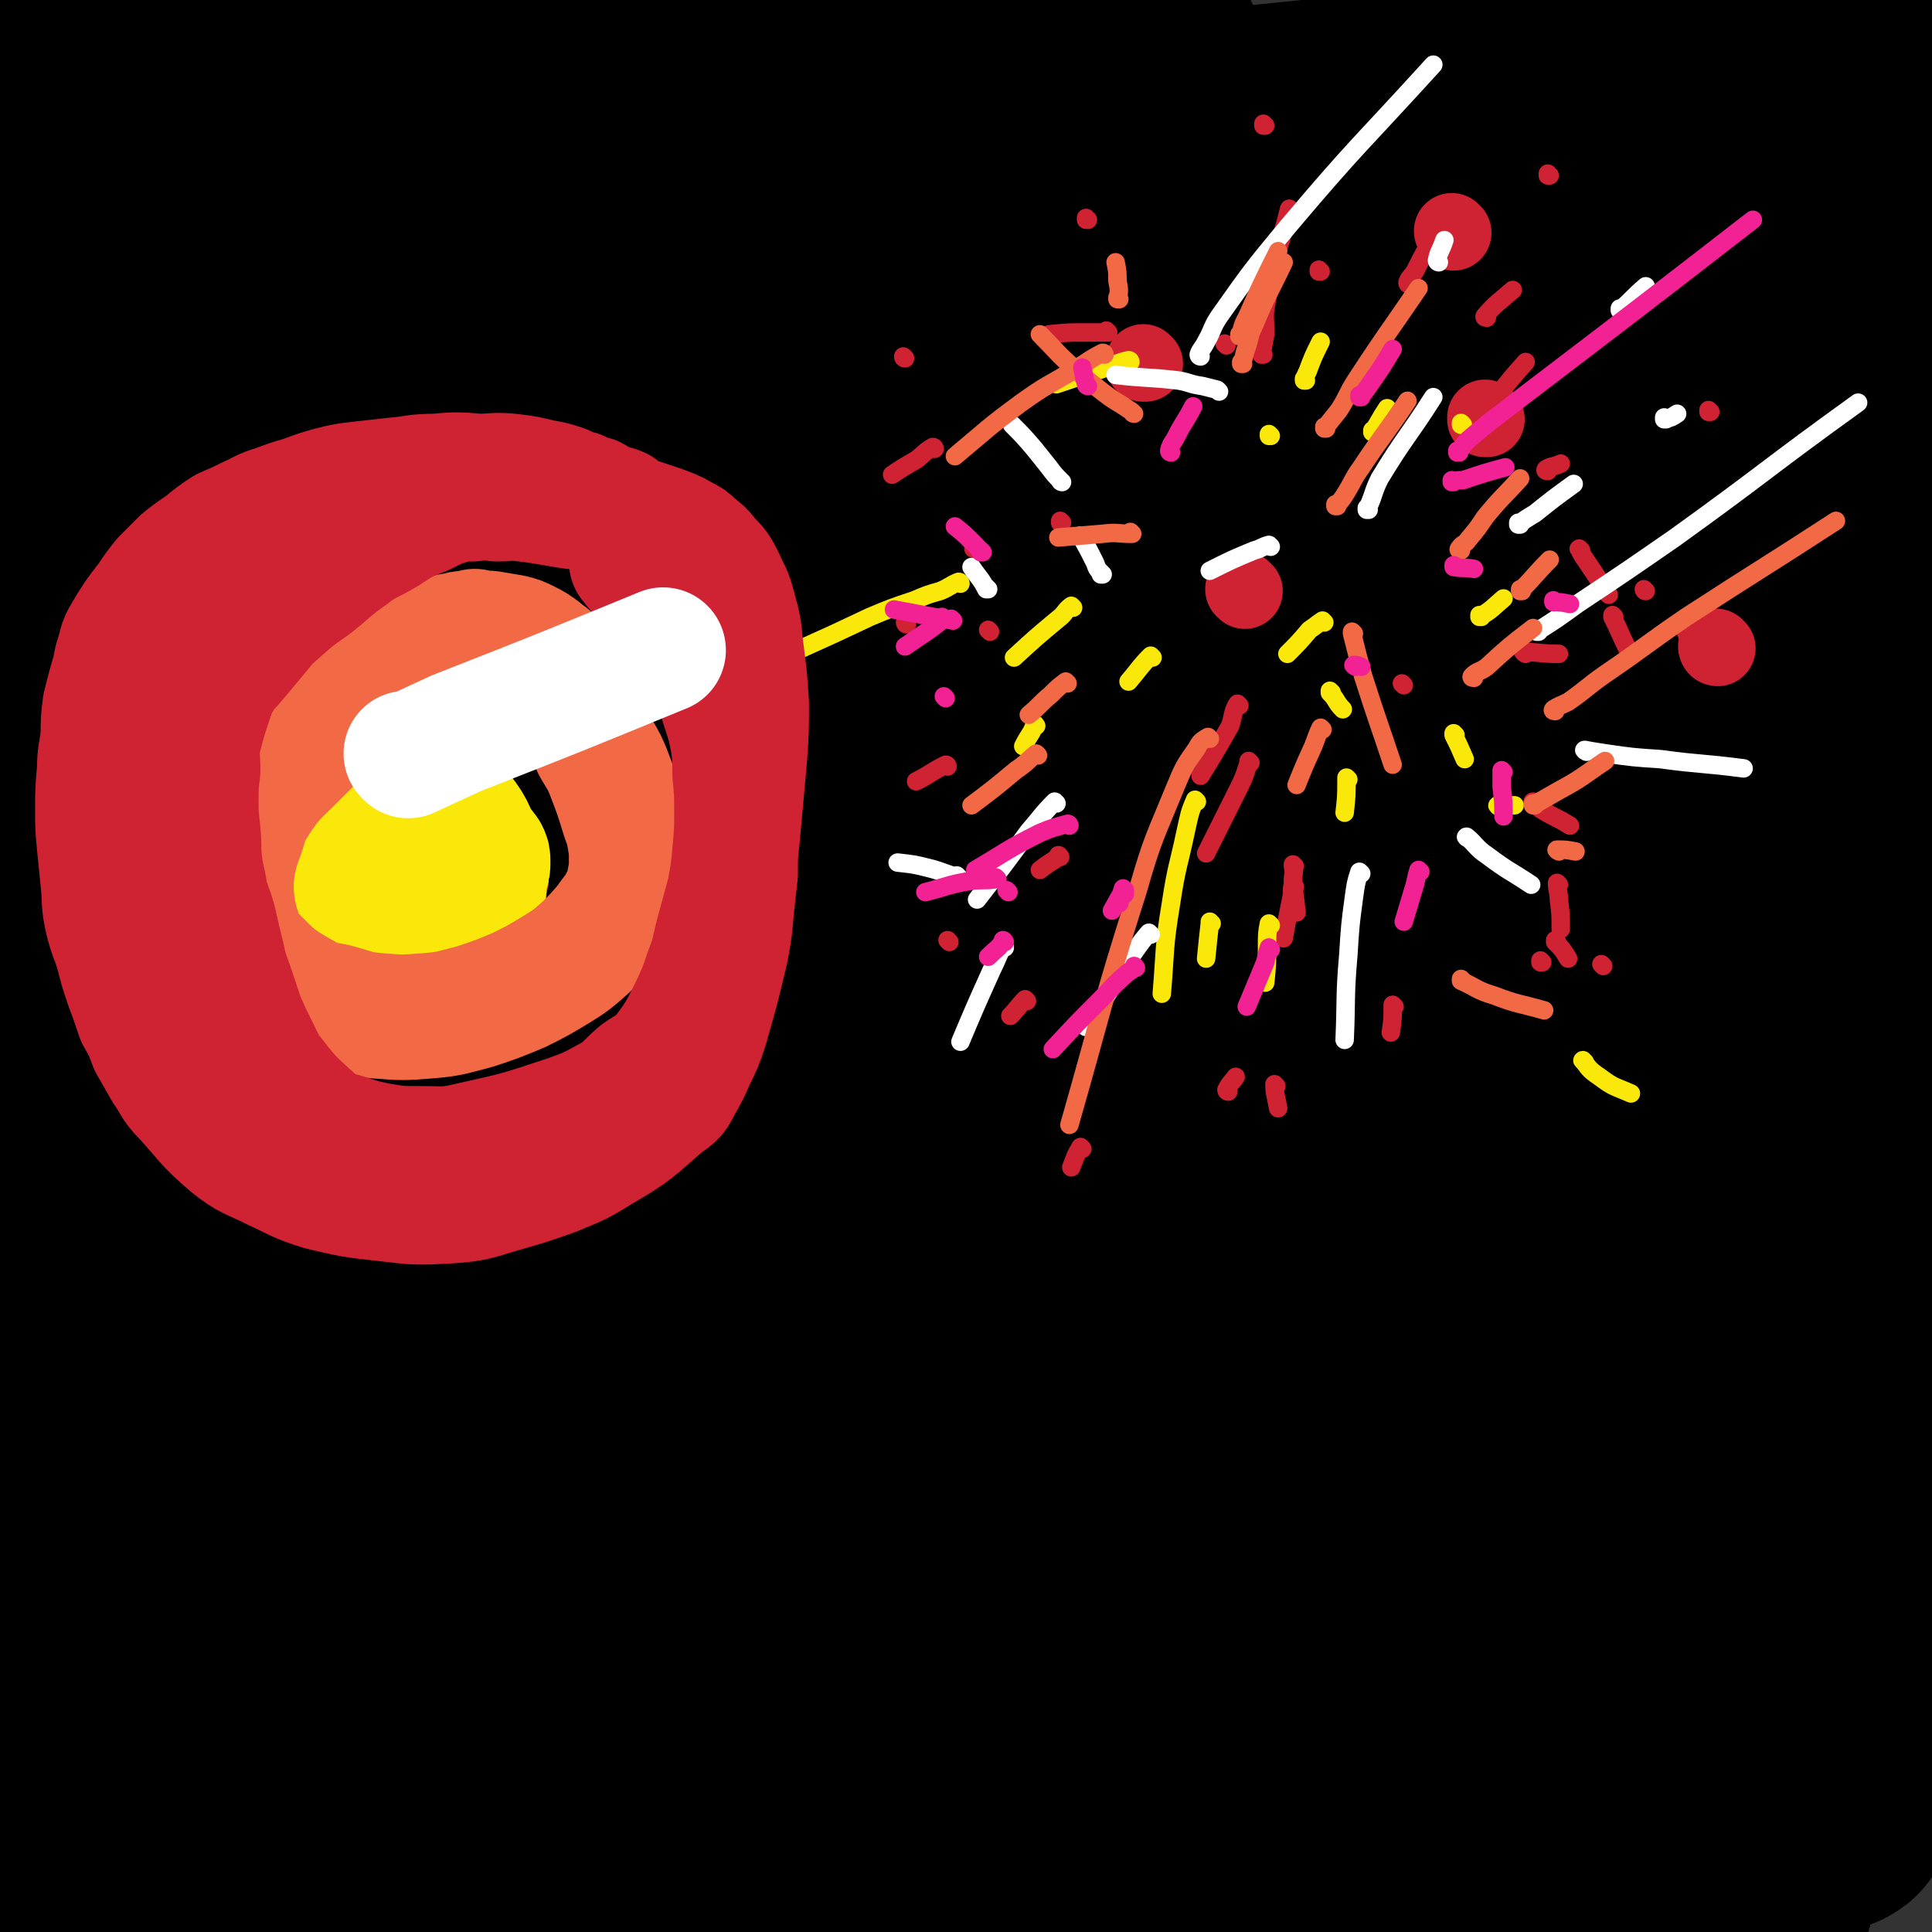 <svg viewBox='0 0 1046 1046' version='1.1' xmlns='http://www.w3.org/2000/svg' xmlns:xlink='http://www.w3.org/1999/xlink'><rect x="0" y="0" width="1046" height="1046" fill="#333333" stroke="none"/><g fill='none' stroke='#000000' stroke-width='135' stroke-linecap='round' stroke-linejoin='round'><path d='M176,78c0,0 -1,-1 -1,-1 6,0 7,1 13,1 21,0 21,-1 42,-1 34,-1 34,-2 68,-3 51,-1 51,-1 102,-1 125,-1 125,-2 249,0 90,2 139,5 179,7 16,1 -33,-2 -66,0 -235,10 -235,5 -469,23 -68,5 -181,27 -135,23 235,-21 348,-40 698,-73 63,-6 176,-16 128,-7 -387,75 -733,121 -1000,174 -80,16 242,-47 305,-36 28,5 -68,27 -121,68 -24,19 -59,51 -34,53 166,10 207,-20 415,-29 158,-8 192,-13 317,-5 16,1 -15,19 -35,21 -367,49 -371,38 -740,81 -27,3 -77,14 -53,13 461,-18 680,-28 1023,-50 67,-4 -190,34 -201,-3 -12,-39 82,-72 155,-149 5,-5 8,-16 0,-16 -286,-2 -295,2 -589,11 -57,2 -146,15 -113,10 124,-19 214,-28 427,-57 76,-11 188,-21 152,-22 -96,-3 -208,2 -415,13 -135,8 -136,30 -269,24 -78,-3 -86,-8 -153,-43 -25,-13 -15,-26 -30,-53 -1,-1 -1,-4 -1,-3 -1,3 0,5 0,11 0,9 0,9 0,18 0,23 0,23 -1,46 -2,31 -2,31 -4,63 -2,31 -2,31 -4,63 -4,65 -5,65 -8,130 -1,34 -2,35 1,69 7,97 4,98 19,195 8,51 13,51 28,101 23,83 26,82 47,165 6,25 3,26 6,52 1,9 1,11 2,18 0,1 0,-2 0,-3 -1,-2 -1,-2 -1,-4 -2,-6 -2,-6 -3,-11 -6,-30 -7,-30 -13,-60 -6,-29 -6,-29 -10,-59 -7,-50 -9,-50 -12,-101 -3,-53 -3,-53 0,-106 3,-52 2,-52 11,-104 8,-46 6,-48 23,-92 18,-45 21,-44 46,-86 5,-9 11,-15 16,-16 3,0 0,7 0,14 -1,8 -1,8 -2,16 -5,24 -5,24 -9,49 -7,37 -6,37 -13,74 -17,97 -17,98 -35,195 -18,91 -20,90 -36,182 -15,82 -22,108 -27,164 -1,12 8,-14 15,-29 51,-117 49,-118 102,-233 22,-51 21,-52 48,-100 110,-189 113,-187 226,-375 9,-15 27,-45 19,-31 -121,179 -140,208 -278,417 -75,115 -185,214 -149,230 46,22 153,-84 314,-153 298,-128 470,-189 603,-241 51,-20 -138,21 -235,97 -131,102 -271,206 -223,259 64,69 461,-21 447,-15 -17,7 -258,0 -508,40 -148,24 -361,78 -288,88 203,30 680,-5 840,-6 72,-1 -189,-14 -375,4 -106,10 -255,44 -207,50 121,15 345,-5 544,-8 31,-1 -42,-1 -84,0 -335,6 -335,8 -670,13 -46,1 -126,7 -92,-2 258,-68 338,-75 676,-152 99,-22 255,-37 198,-46 -200,-32 -357,-33 -712,-35 -100,-1 -264,28 -199,30 305,9 843,8 938,-8 63,-11 -622,-19 -622,-45 1,-27 679,-50 623,-63 -79,-18 -864,37 -893,1 -26,-31 696,-90 783,-136 55,-28 -261,19 -499,-12 -36,-5 -58,-39 -49,-59 12,-26 44,-27 92,-34 154,-20 156,-14 312,-20 105,-5 205,-3 211,-2 5,0 -94,0 -188,4 -261,10 -261,6 -522,24 -40,2 -112,18 -79,16 331,-26 458,-46 808,-72 25,-2 -28,15 -58,16 -350,13 -525,21 -702,11 -59,-4 199,6 231,-38 23,-32 -52,-70 -122,-113 -106,-66 -130,-37 -231,-104 -33,-22 -24,-36 -36,-75 -7,-26 -7,-30 -3,-56 1,-8 5,-9 14,-12 45,-18 47,-17 94,-30 47,-12 47,-13 94,-20 92,-14 92,-16 185,-23 35,-3 51,-5 71,3 7,3 -6,17 -17,20 -17,5 -20,-3 -41,-3 -31,-1 -31,0 -63,1 -92,2 -93,0 -185,4 -53,3 -53,3 -106,8 -34,4 -34,5 -68,9 '/><path d='M964,123c-1,0 -1,0 -1,-1 0,0 0,1 0,1 0,0 0,0 0,0 0,5 0,5 0,10 0,9 0,9 0,19 0,22 0,22 1,44 2,36 3,36 5,72 3,39 2,39 5,78 7,81 8,81 14,162 7,81 3,81 12,161 11,98 13,98 29,194 5,28 12,60 13,56 1,-4 -6,-36 -10,-73 -3,-37 -2,-37 -4,-75 -4,-80 -4,-80 -8,-159 -4,-77 -4,-77 -7,-153 -4,-112 -2,-112 -7,-223 -3,-82 -2,-83 -7,-164 -2,-25 -6,-58 -8,-50 -4,15 -1,47 -5,95 -3,40 -5,40 -7,81 -8,111 -9,111 -14,223 -6,111 -6,111 -8,222 -3,155 -4,155 -3,310 0,14 5,39 5,27 -4,-164 -6,-189 -14,-378 -3,-64 -3,-64 -9,-127 -19,-233 -17,-303 -41,-467 -4,-29 -16,40 -14,81 18,386 28,391 54,774 0,2 -2,-2 -2,-5 -160,-418 -144,-451 -320,-836 -12,-25 -66,-9 -57,16 114,320 152,338 304,675 '/></g>
<g fill='none' stroke='#CF2233' stroke-width='41' stroke-linecap='round' stroke-linejoin='round'><path d='M674,320c0,0 -1,-1 -1,-1 '/><path d='M620,197c0,0 -1,-1 -1,-1 0,0 0,1 0,1 '/><path d='M787,126c0,0 -1,0 -1,-1 '/><path d='M805,227c0,0 -1,-1 -1,-1 0,0 0,1 0,1 '/><path d='M930,351c-1,0 -1,-1 -1,-1 '/></g>
<g fill='none' stroke='#CF2233' stroke-width='10' stroke-linecap='round' stroke-linejoin='round'><path d='M665,591c0,0 -1,0 -1,-1 2,-4 3,-4 5,-7 '/><path d='M760,371c0,0 -1,-1 -1,-1 '/><path d='M835,521c0,0 -1,-1 -1,-1 0,0 0,0 0,1 '/><path d='M868,523c0,0 -1,-1 -1,-1 '/><path d='M891,320c-1,0 -1,-1 -1,-1 '/><path d='M926,223c-1,0 -1,-1 -1,-1 0,0 0,1 0,1 '/><path d='M839,95c0,0 -1,0 -1,-1 0,0 0,1 0,1 0,0 0,0 0,0 '/><path d='M664,187c0,0 -1,-1 -1,-1 '/><path d='M575,283c0,0 -1,-1 -1,-1 0,0 0,1 0,1 '/><path d='M589,119c0,0 -1,0 -1,-1 0,0 0,1 0,1 0,0 0,0 0,0 '/><path d='M715,147c0,0 -1,0 -1,-1 0,0 0,1 0,1 '/><path d='M528,297c0,0 -1,-1 -1,-1 0,0 0,1 0,1 '/><path d='M490,194c0,0 -1,-1 -1,-1 0,0 0,1 1,1 '/><path d='M536,342c0,0 -1,-1 -1,-1 '/><path d='M514,510c0,0 -1,-1 -1,-1 '/><path d='M491,338c0,0 -1,-1 -1,-1 0,0 0,1 1,1 0,0 0,0 0,0 '/><path d='M574,464c0,0 -1,-1 -1,-1 0,0 1,0 0,1 -4,3 -5,3 -10,7 '/><path d='M586,622c0,0 -1,-1 -1,-1 -3,5 -3,6 -5,11 '/><path d='M755,545c0,0 -1,-1 -1,-1 0,0 0,0 0,1 0,7 0,7 -1,14 '/><path d='M843,510c0,0 -1,-1 -1,-1 0,0 0,0 0,1 4,4 4,4 7,9 '/><path d='M844,479c0,0 -1,-1 -1,-1 0,4 1,5 1,9 1,8 1,8 1,16 '/><path d='M691,588c0,0 -1,-1 -1,-1 0,5 1,7 2,13 '/><path d='M556,542c0,0 -1,-1 -1,-1 -4,4 -4,5 -8,9 '/><path d='M513,415c0,0 0,-1 -1,-1 -8,4 -8,5 -16,9 '/><path d='M506,243c0,0 0,-1 -1,-1 -5,3 -5,4 -9,7 -7,4 -7,4 -13,8 '/><path d='M600,180c0,0 -1,-1 -1,-1 0,0 1,1 0,1 -5,0 -5,0 -11,0 -10,0 -10,0 -20,1 '/><path d='M684,192c0,0 -1,-1 -1,-1 0,0 0,1 0,1 1,-5 1,-6 2,-11 0,-10 -1,-10 1,-19 4,-25 6,-25 12,-49 '/><path d='M763,154c0,0 -1,0 -1,-1 1,-3 2,-3 4,-6 5,-10 5,-10 11,-20 '/><path d='M812,214c0,0 -1,-1 -1,-1 0,0 0,1 0,1 7,-9 7,-9 15,-18 '/><path d='M687,152c0,0 -1,0 -1,-1 0,0 0,1 0,1 0,0 0,0 0,0 '/><path d='M685,68c0,0 -1,0 -1,-1 0,0 0,1 0,1 '/><path d='M805,172c0,0 -2,0 -1,-1 6,-7 7,-7 15,-14 '/><path d='M838,255c0,0 -2,0 -1,-1 3,-2 4,-1 8,-3 '/><path d='M826,354c0,0 -2,-1 -1,-1 8,0 9,1 19,1 '/><path d='M831,435c0,0 -2,-1 -1,-1 1,1 2,2 4,4 8,5 8,4 16,9 '/><path d='M701,469c0,0 -1,-1 -1,-1 0,0 0,0 0,1 1,4 0,4 0,8 1,9 1,9 2,17 '/><path d='M701,480c0,0 -1,-1 -1,-1 -1,3 0,4 -1,8 -2,10 -2,10 -4,21 '/><path d='M677,413c0,0 -1,-1 -1,-1 0,0 0,0 0,1 -2,6 -2,7 -5,13 -9,18 -9,18 -18,36 '/><path d='M671,382c0,0 -1,-1 -1,-1 -3,5 -2,6 -4,12 -8,14 -8,14 -16,27 '/><path d='M874,334c0,0 -1,-1 -1,-1 0,0 0,0 0,1 4,8 4,9 8,17 '/><path d='M912,339c-1,0 -2,-1 -1,-1 2,4 2,6 5,11 '/><path d='M856,298c0,0 -2,-1 -1,-1 1,3 2,4 4,7 6,9 6,9 12,18 '/></g>
<g fill='none' stroke='#FAE80B' stroke-width='10' stroke-linecap='round' stroke-linejoin='round'><path d='M648,434c0,0 -1,-1 -1,-1 -3,7 -3,8 -5,17 -4,19 -5,19 -8,39 -4,24 -3,25 -5,49 '/><path d='M730,422c0,0 -1,-1 -1,-1 0,0 0,0 0,1 0,9 0,9 -1,18 '/><path d='M788,398c0,0 -1,-1 -1,-1 0,0 0,0 0,1 3,6 3,6 6,13 '/><path d='M688,501c0,0 -1,-1 -1,-1 -1,5 -1,6 -1,12 0,10 0,10 -1,20 '/><path d='M656,500c0,0 -1,-1 -1,-1 0,0 0,0 0,1 -1,9 -1,9 -2,19 '/><path d='M561,393c0,0 -1,-1 -1,-1 0,0 1,0 0,1 -2,5 -3,5 -6,11 '/><path d='M581,329c0,0 -1,-1 -1,-1 -4,3 -3,4 -7,7 -12,10 -12,10 -24,21 '/><path d='M520,316c0,0 0,-1 -1,-1 -5,2 -5,3 -10,5 -7,2 -7,2 -14,5 -12,4 -12,4 -24,9 -19,9 -19,9 -39,18 '/><path d='M612,196c0,0 0,-1 -1,-1 -4,1 -4,1 -9,3 -15,5 -15,5 -30,10 '/><path d='M707,206c0,0 -1,-1 -1,-1 0,0 0,1 0,1 0,0 0,0 0,0 1,-3 1,-3 2,-5 3,-8 3,-8 7,-16 '/><path d='M744,234c0,0 -1,-1 -1,-1 0,0 0,1 0,1 4,-6 4,-7 8,-13 '/><path d='M792,230c0,0 -1,-1 -1,-1 0,0 0,1 0,1 0,0 0,0 0,0 1,0 0,-1 0,-1 '/><path d='M802,334c0,0 -1,-1 -1,-1 0,0 0,1 0,1 7,-4 7,-5 13,-10 '/><path d='M812,437c0,0 -2,-1 -1,-1 3,0 4,0 9,0 '/><path d='M858,575c0,0 -2,-1 -1,-1 3,4 3,5 9,9 8,6 8,5 17,9 '/><path d='M721,375c0,0 -1,-1 -1,-1 0,0 0,0 0,1 4,4 3,5 7,9 '/><path d='M717,337c0,0 -1,-1 -1,-1 -3,2 -4,3 -7,5 -6,7 -6,7 -12,13 '/><path d='M624,356c0,0 -1,-1 -1,-1 -6,6 -6,7 -12,14 '/><path d='M688,236c0,0 -1,-1 -1,-1 0,0 0,1 0,1 '/></g>
<g fill='none' stroke='#FFFFFF' stroke-width='10' stroke-linecap='round' stroke-linejoin='round'><path d='M878,168c0,0 -1,0 -1,-1 0,0 0,1 0,1 7,-6 7,-7 14,-13 '/><path d='M902,227c-1,0 -1,-1 -1,-1 0,0 0,1 0,1 4,-1 4,-1 7,-3 '/><path d='M859,407c0,0 -2,-1 -1,-1 5,1 6,1 12,2 14,2 14,2 29,3 22,3 22,2 45,5 '/><path d='M795,454c0,0 -2,-1 -1,-1 5,4 5,6 11,10 12,9 12,8 24,16 '/><path d='M737,473c0,0 -1,-1 -1,-1 -2,6 -2,7 -3,14 -2,15 -2,15 -3,31 -2,23 -1,23 -2,46 '/><path d='M623,506c0,0 -1,-1 -1,-1 -6,7 -6,8 -12,16 -11,18 -11,18 -22,35 '/><path d='M572,435c0,0 -1,-1 -1,-1 -7,7 -7,8 -14,16 -14,19 -14,19 -28,37 '/><path d='M688,296c0,0 -1,-1 -1,-1 -4,1 -4,2 -8,3 -12,5 -12,5 -24,11 '/><path d='M660,212c0,0 0,0 -1,-1 -4,-1 -4,-1 -8,-2 -7,-1 -7,-2 -13,-3 -17,-2 -17,-1 -34,-3 '/><path d='M779,142c0,0 -1,0 -1,-1 1,-5 2,-5 4,-11 '/><path d='M741,276c0,0 -1,-1 -1,-1 0,0 0,1 0,1 4,-8 3,-9 7,-17 14,-23 15,-22 29,-44 '/><path d='M823,284c0,0 -1,-1 -1,-1 0,0 0,1 0,1 4,-3 4,-3 9,-6 10,-8 10,-8 21,-16 '/><path d='M833,342c0,0 -1,-1 -1,-1 0,0 0,1 0,1 11,-7 11,-7 22,-15 27,-18 27,-18 53,-36 50,-36 49,-37 99,-73 '/><path d='M650,193c0,0 -1,0 -1,-1 1,-3 2,-3 4,-7 4,-7 3,-8 8,-15 17,-24 17,-24 36,-47 38,-45 39,-44 79,-88 '/><path d='M597,311c0,0 -1,-1 -1,-1 0,0 0,1 0,1 0,0 0,0 0,0 1,0 0,0 0,-1 -2,-2 -2,-2 -3,-5 -4,-8 -4,-8 -8,-15 '/><path d='M575,261c0,0 -1,0 -1,-1 -3,-3 -3,-3 -6,-7 -4,-5 -4,-5 -8,-10 -6,-7 -6,-7 -12,-13 '/><path d='M535,319c0,0 -1,-1 -1,-1 0,0 1,1 0,1 -3,-6 -4,-6 -8,-12 '/><path d='M519,475c0,0 -1,-1 -1,-1 0,0 1,1 1,1 -8,-2 -8,-3 -16,-5 -8,-2 -8,-2 -17,-3 '/><path d='M544,513c0,0 -1,-1 -1,-1 -3,6 -3,7 -6,13 -9,20 -9,20 -17,39 '/></g>
<g fill='none' stroke='#F26946' stroke-width='10' stroke-linecap='round' stroke-linejoin='round'><path d='M655,400c0,0 -1,-1 -1,-1 -3,2 -4,2 -6,6 -7,10 -7,10 -12,22 -11,27 -12,27 -20,55 -20,63 -19,64 -37,127 '/><path d='M562,409c0,0 -1,-1 -1,-1 -5,4 -5,5 -11,9 -12,10 -12,10 -24,19 '/><path d='M613,289c0,0 -1,-1 -1,-1 0,0 1,1 0,1 -7,0 -7,-1 -15,0 -12,1 -12,1 -24,2 '/><path d='M614,224c0,0 -1,0 -1,-1 -3,-2 -3,-2 -6,-4 -5,-3 -5,-3 -9,-6 -9,-7 -9,-7 -17,-14 -9,-8 -9,-9 -18,-18 '/><path d='M672,182c0,0 -1,-1 -1,-1 0,0 0,1 0,1 2,-4 1,-5 4,-10 8,-18 8,-18 17,-36 '/><path d='M724,274c0,0 -1,-1 -1,-1 0,0 0,1 0,1 3,-3 3,-3 5,-6 5,-8 4,-8 9,-15 12,-18 13,-18 25,-36 '/><path d='M798,367c0,0 -2,0 -1,-1 3,-3 4,-2 8,-5 12,-11 12,-11 25,-21 '/><path d='M831,436c0,0 -1,-1 -1,-1 0,0 0,0 0,1 0,0 0,0 0,0 7,-4 7,-4 14,-8 13,-7 13,-8 25,-16 '/><path d='M792,531c0,0 -1,-1 -1,-1 0,0 0,1 0,1 9,4 8,5 18,8 13,5 13,4 27,8 '/><path d='M733,343c0,0 -1,-1 -1,-1 0,0 0,0 0,1 3,12 3,12 6,23 8,25 8,24 16,48 '/><path d='M716,395c0,0 -1,-1 -1,-1 -2,4 -2,5 -4,10 -5,11 -5,11 -9,21 '/><path d='M578,370c0,0 -1,-1 -1,-1 -4,3 -4,3 -8,7 -6,5 -6,6 -12,11 '/><path d='M598,192c0,0 0,-1 -1,-1 -8,4 -8,5 -15,9 -15,9 -15,8 -29,18 -19,14 -18,14 -36,29 '/><path d='M606,162c0,0 -1,0 -1,-1 0,0 0,1 0,1 1,-4 1,-5 0,-10 0,-5 0,-5 -1,-10 '/><path d='M673,197c0,0 -1,-1 -1,-1 0,0 0,1 0,1 2,-4 1,-4 3,-9 2,-6 1,-6 4,-12 7,-17 8,-17 16,-34 '/><path d='M718,232c0,0 -1,-1 -1,-1 0,0 0,1 0,1 0,0 0,0 0,0 4,-5 4,-5 8,-10 5,-8 4,-8 9,-16 17,-26 17,-25 34,-50 '/><path d='M791,298c0,0 -2,0 -1,-1 2,-3 3,-2 5,-5 5,-6 5,-6 9,-12 9,-11 10,-11 19,-21 '/><path d='M824,320c0,0 -1,-1 -1,-1 0,0 0,1 0,1 8,-8 8,-9 16,-17 '/><path d='M842,385c0,0 -2,0 -1,-1 3,-2 4,-2 8,-4 10,-7 10,-8 20,-15 22,-15 22,-16 44,-31 40,-26 41,-26 81,-52 '/><path d='M844,461c0,0 -2,-1 -1,-1 4,0 5,0 10,1 '/></g>
<g fill='none' stroke='#F22194' stroke-width='10' stroke-linecap='round' stroke-linejoin='round'><path d='M546,483c0,0 -1,-1 -1,-1 '/><path d='M609,482c0,0 -1,-1 -1,-1 -1,3 -1,4 -2,8 '/><path d='M609,484c0,0 -1,-1 -1,-1 -3,4 -3,5 -6,10 '/><path d='M688,514c0,0 -1,-1 -1,-1 -1,3 -1,4 -2,8 -5,12 -5,12 -10,24 '/><path d='M769,472c0,0 -1,-1 -1,-1 -1,3 -1,4 -2,8 -3,10 -3,10 -6,20 '/><path d='M814,418c0,0 -1,-1 -1,-1 0,4 0,5 0,9 1,8 1,8 1,16 '/><path d='M842,326c0,0 -1,-1 -1,-1 0,0 0,1 0,1 0,0 0,0 0,0 4,0 4,0 9,1 '/><path d='M788,307c0,0 -1,-1 -1,-1 0,0 0,1 0,1 6,1 6,0 11,1 '/><path d='M734,361c0,0 -2,-1 -1,-1 1,0 2,0 4,1 '/><path d='M787,261c0,0 -1,-1 -1,-1 0,0 0,1 0,1 3,-1 3,-1 6,-1 12,-4 12,-4 23,-7 '/><path d='M790,245c0,0 -1,-1 -1,-1 0,0 0,1 0,1 3,-3 3,-4 6,-7 14,-12 15,-12 29,-23 63,-48 63,-48 125,-96 '/><path d='M737,215c0,0 -1,-1 -1,-1 0,0 0,1 0,1 3,-3 3,-3 5,-6 7,-10 7,-10 13,-20 '/><path d='M634,245c0,0 -1,0 -1,-1 1,-4 2,-4 4,-8 4,-8 5,-8 9,-16 '/><path d='M589,209c0,0 -1,0 -1,-1 -1,-4 -1,-4 -2,-9 '/><path d='M532,299c0,0 -1,-1 -1,-1 0,0 1,1 0,1 -1,-2 -2,-3 -4,-5 -5,-5 -5,-5 -10,-9 '/><path d='M516,336c0,0 -1,-1 -1,-1 0,0 1,1 1,1 -16,-3 -16,-3 -32,-6 '/><path d='M512,378c0,0 -1,-1 -1,-1 0,0 0,0 1,1 0,0 0,0 0,0 '/><path d='M540,476c0,0 -1,-1 -1,-1 0,0 1,1 0,1 -6,1 -7,0 -14,1 -12,2 -12,3 -24,6 '/><path d='M544,510c0,0 -1,-1 -1,-1 0,0 1,0 0,1 -3,4 -4,4 -8,8 '/><path d='M615,524c0,0 -1,-1 -1,-1 0,0 1,0 0,1 -2,2 -3,2 -5,4 -7,6 -7,7 -13,13 -13,13 -13,13 -26,27 '/><path d='M579,447c0,0 0,-1 -1,-1 -7,2 -8,2 -15,5 -18,9 -18,10 -35,20 '/><path d='M511,335c0,0 -1,-1 -1,-1 0,0 1,1 1,1 -10,8 -11,8 -21,15 '/></g>
<g fill='none' stroke='#F26946' stroke-width='10' stroke-linecap='round' stroke-linejoin='round'><path d='M207,451c0,0 -1,-1 -1,-1 0,0 1,0 1,1 0,0 0,0 0,0 0,4 0,4 0,8 0,4 -1,4 0,7 1,5 1,5 2,10 2,4 1,5 3,9 3,3 3,4 6,6 4,3 4,2 9,4 4,1 4,1 7,1 4,0 5,0 8,-1 3,-2 3,-2 6,-4 3,-3 4,-3 6,-7 2,-3 2,-4 3,-8 2,-4 3,-4 3,-9 1,-5 1,-5 1,-10 -1,-5 -1,-5 -3,-9 -1,-5 0,-5 -3,-9 -2,-3 -2,-4 -5,-6 -3,-1 -3,-1 -7,-2 -3,-1 -3,-1 -7,-1 -4,1 -4,1 -8,3 -4,2 -5,2 -8,6 -5,4 -4,5 -8,10 -4,6 -5,6 -8,12 -3,6 -3,6 -5,12 -2,7 -2,7 -3,13 -1,7 -1,7 -1,13 0,5 0,6 2,10 2,4 1,6 5,8 10,5 11,5 22,6 7,1 8,0 15,-1 9,-2 9,-2 18,-5 8,-3 8,-3 15,-8 6,-4 6,-4 11,-9 4,-5 4,-6 6,-11 2,-5 2,-6 3,-11 0,-6 0,-6 -1,-11 -1,-4 -1,-5 -4,-8 -7,-7 -7,-7 -16,-11 -4,-2 -5,-2 -10,-2 -6,1 -6,1 -11,3 -6,2 -6,2 -11,6 -6,4 -7,3 -11,9 -7,10 -7,10 -12,22 -3,6 -2,6 -3,12 0,5 -1,6 1,11 1,4 1,4 5,7 3,4 4,4 8,5 6,2 6,2 13,1 6,0 6,0 13,-1 6,-2 7,-2 13,-5 6,-3 6,-3 10,-8 4,-4 6,-4 7,-10 2,-10 1,-11 -1,-22 -1,-5 -2,-5 -5,-9 -3,-4 -3,-4 -6,-7 -3,-1 -3,-1 -6,-2 -3,0 -3,-1 -5,0 -2,0 -2,0 -4,1 -3,2 -3,2 -5,5 -3,3 -2,3 -4,7 -3,6 -3,6 -5,12 -2,6 -2,7 -3,13 0,5 0,5 1,10 0,4 -1,4 1,7 1,2 2,2 4,3 2,1 3,1 5,0 2,-1 3,-1 5,-4 2,-3 3,-3 4,-7 3,-6 3,-6 4,-12 1,-6 1,-6 1,-13 -1,-6 0,-7 -2,-12 -3,-9 -3,-9 -8,-17 -1,-1 -2,-1 -4,-2 -1,-1 -1,-2 -3,-2 -1,0 -1,1 -2,2 -4,4 -4,4 -7,9 -2,3 -2,4 -4,8 -2,4 -1,4 -3,8 -1,3 -2,3 -3,6 0,2 1,2 1,5 0,0 0,0 0,1 0,0 0,1 0,0 -1,0 -1,0 -1,-1 0,-2 0,-2 0,-4 -1,-4 -1,-4 -3,-7 -1,-5 -1,-5 -3,-9 -2,-4 -2,-4 -4,-8 -1,-2 -1,-1 -3,-3 '/></g>
<g fill='none' stroke='#FAE80B' stroke-width='68' stroke-linecap='round' stroke-linejoin='round'><path d='M251,443c0,0 -1,-1 -1,-1 0,0 1,1 1,1 -3,2 -4,2 -7,4 -3,3 -3,3 -5,6 -3,2 -3,2 -5,5 -2,2 -3,2 -4,5 -1,2 -1,3 0,6 0,2 -1,3 1,5 2,2 3,3 6,4 3,1 3,0 7,0 4,0 4,0 8,0 4,-1 4,-1 7,-3 2,-1 2,-1 4,-3 1,-2 1,-3 1,-5 0,-3 0,-3 -1,-5 -3,-4 -3,-4 -6,-7 -4,-3 -4,-3 -8,-6 -5,-2 -5,-2 -10,-4 -5,-2 -5,-3 -10,-3 -5,0 -6,0 -10,2 -7,2 -7,2 -12,6 -6,3 -5,4 -9,10 -4,6 -5,5 -8,12 -3,7 -3,7 -3,14 0,5 1,6 3,10 2,5 2,6 7,9 4,3 5,3 11,4 6,1 6,1 12,0 7,-1 8,0 14,-4 12,-6 12,-6 22,-15 4,-4 4,-5 5,-10 1,-6 1,-6 0,-12 -1,-4 -1,-5 -3,-9 -2,-6 -1,-7 -5,-12 -4,-5 -5,-4 -10,-8 -6,-4 -6,-4 -12,-7 -5,-3 -5,-3 -10,-4 -5,-1 -6,-1 -10,-1 -6,1 -6,2 -10,4 -6,3 -7,3 -10,7 -5,5 -4,6 -6,13 -2,6 -3,6 -3,13 0,6 0,7 2,13 3,7 4,7 9,13 6,5 6,5 13,9 6,3 6,3 14,5 6,2 7,2 13,1 6,0 7,1 12,-2 8,-5 10,-6 15,-14 3,-5 1,-6 2,-13 0,-6 1,-6 -1,-12 -5,-12 -4,-14 -12,-24 -5,-6 -6,-5 -13,-8 -6,-2 -6,-3 -12,-3 -6,0 -7,-1 -12,2 -6,3 -5,4 -10,8 '/></g>
<g fill='none' stroke='#F26946' stroke-width='68' stroke-linecap='round' stroke-linejoin='round'><path d='M258,343c0,0 -1,-1 -1,-1 0,0 1,1 1,1 -2,0 -3,-1 -5,0 -3,0 -3,0 -5,1 -7,2 -7,2 -13,5 -9,5 -9,5 -18,11 -14,10 -14,10 -28,22 -16,14 -16,14 -31,29 -10,10 -11,10 -19,22 -5,8 -5,8 -8,18 -3,8 -3,8 -5,17 -1,8 -1,8 -1,16 1,8 1,9 3,17 3,8 2,9 7,15 13,13 13,14 29,23 8,5 9,4 18,6 11,3 11,4 23,5 13,1 13,1 26,0 13,-1 14,-2 26,-5 12,-4 12,-4 24,-9 10,-5 10,-5 20,-11 8,-5 8,-5 16,-12 6,-6 6,-6 12,-13 4,-6 5,-6 8,-12 3,-6 3,-6 4,-12 1,-5 1,-5 1,-10 0,-6 0,-6 -1,-12 -1,-6 -1,-6 -3,-11 -4,-13 -4,-13 -9,-26 -3,-7 -3,-6 -7,-13 -2,-6 -2,-6 -6,-12 -2,-5 -3,-5 -6,-11 -2,-5 -1,-6 -3,-11 -2,-3 -3,-2 -5,-6 -3,-3 -2,-4 -4,-7 -2,-2 -3,-2 -5,-4 -4,-3 -4,-3 -8,-5 -4,-2 -4,-2 -8,-3 -6,-1 -6,-1 -12,-2 -6,0 -6,0 -13,1 -7,0 -7,0 -15,2 -9,1 -9,1 -18,4 -9,3 -9,3 -18,6 -8,3 -8,3 -16,7 -6,3 -6,3 -11,8 -4,3 -3,4 -6,8 '/></g>
<g fill='none' stroke='#CF2233' stroke-width='68' stroke-linecap='round' stroke-linejoin='round'><path d='M336,277c0,0 -1,-1 -1,-1 0,0 0,1 1,1 0,0 0,0 0,0 0,0 -1,-1 -1,-1 0,0 1,1 1,1 -2,-1 -2,-2 -5,-2 -2,-1 -2,-1 -4,-1 -3,-2 -3,-2 -6,-4 -4,-1 -4,-1 -8,-3 -4,-1 -4,-1 -8,-3 -6,-2 -6,-2 -12,-3 -8,-2 -8,-2 -16,-3 -9,-1 -9,0 -18,0 -12,-1 -12,-1 -23,0 -11,0 -11,1 -22,2 -9,1 -9,1 -18,2 -9,1 -9,1 -17,3 -7,2 -7,2 -15,5 -7,2 -7,2 -15,5 -7,2 -7,3 -14,6 -6,3 -6,3 -13,6 -6,4 -6,4 -12,9 -6,4 -6,4 -11,8 -5,5 -5,5 -10,10 -4,5 -4,5 -8,11 -7,9 -7,9 -13,19 -3,5 -2,5 -4,11 -2,6 -1,6 -3,12 -2,7 -2,7 -4,15 -1,8 -1,8 -1,16 -1,10 -2,10 -2,19 -1,11 -1,11 -1,21 0,10 0,10 1,20 1,10 1,10 2,20 1,10 0,10 2,19 2,9 3,9 6,19 2,8 2,8 5,17 3,8 3,8 6,17 4,7 4,7 7,15 4,7 4,7 8,14 5,7 4,8 10,14 12,13 11,14 25,26 10,8 11,7 23,13 13,6 13,7 26,11 17,4 17,4 35,6 17,2 17,2 35,1 14,-1 14,-2 28,-6 14,-4 14,-4 28,-9 12,-5 13,-5 24,-12 19,-11 19,-12 35,-26 6,-4 6,-4 9,-10 4,-7 4,-7 7,-14 4,-8 4,-8 7,-17 6,-21 6,-21 11,-42 2,-11 2,-11 3,-23 1,-9 1,-9 2,-18 0,-10 0,-10 1,-19 2,-22 2,-22 4,-44 1,-14 1,-15 1,-29 -1,-15 -1,-15 -3,-30 -1,-11 -1,-11 -4,-22 -2,-8 -3,-8 -6,-15 -3,-6 -3,-6 -8,-11 -3,-4 -3,-4 -7,-7 -3,-3 -3,-3 -7,-5 -5,-3 -6,-3 -11,-5 -6,-2 -6,-2 -12,-4 -7,-2 -7,-2 -13,-4 -8,-2 -8,-1 -16,-3 -17,-2 -17,-3 -34,-5 -7,-1 -7,0 -14,0 -7,-1 -7,-1 -13,0 -7,0 -7,0 -14,2 -7,2 -7,3 -14,6 -10,4 -10,4 -19,10 -10,6 -11,5 -20,12 -10,7 -10,8 -20,16 -10,7 -10,7 -19,15 -7,6 -7,7 -13,14 -5,6 -5,6 -10,12 -4,5 -5,4 -8,10 -3,5 -3,5 -5,11 -4,12 -4,12 -7,24 -1,7 0,7 0,15 -1,8 -1,8 -1,16 0,8 0,8 1,17 1,9 0,9 1,17 1,9 2,9 3,17 2,8 3,8 5,16 2,9 2,9 4,17 2,9 2,9 5,17 3,9 3,9 6,18 4,9 4,9 8,17 4,8 4,9 9,15 10,13 11,13 23,24 6,5 7,5 15,7 9,3 9,3 18,5 12,2 12,2 24,2 13,0 13,1 26,-2 27,-6 27,-6 54,-15 11,-4 11,-4 22,-10 9,-5 8,-6 16,-13 7,-5 8,-4 14,-11 9,-12 9,-13 16,-27 4,-9 4,-9 7,-18 4,-10 3,-10 6,-21 3,-11 3,-11 6,-22 2,-11 2,-11 3,-22 1,-11 1,-11 1,-22 0,-10 0,-10 -1,-20 0,-9 0,-9 -1,-17 -2,-10 -2,-10 -5,-19 -3,-10 -3,-10 -7,-18 -4,-10 -4,-10 -10,-19 -15,-22 -16,-21 -33,-42 '/></g>
<g fill='none' stroke='#FFFFFF' stroke-width='68' stroke-linecap='round' stroke-linejoin='round'><path d='M221,409c0,0 -1,-1 -1,-1 0,0 1,0 1,1 0,0 0,0 0,0 13,-6 13,-6 26,-12 56,-22 56,-22 112,-45 '/></g>
</svg>